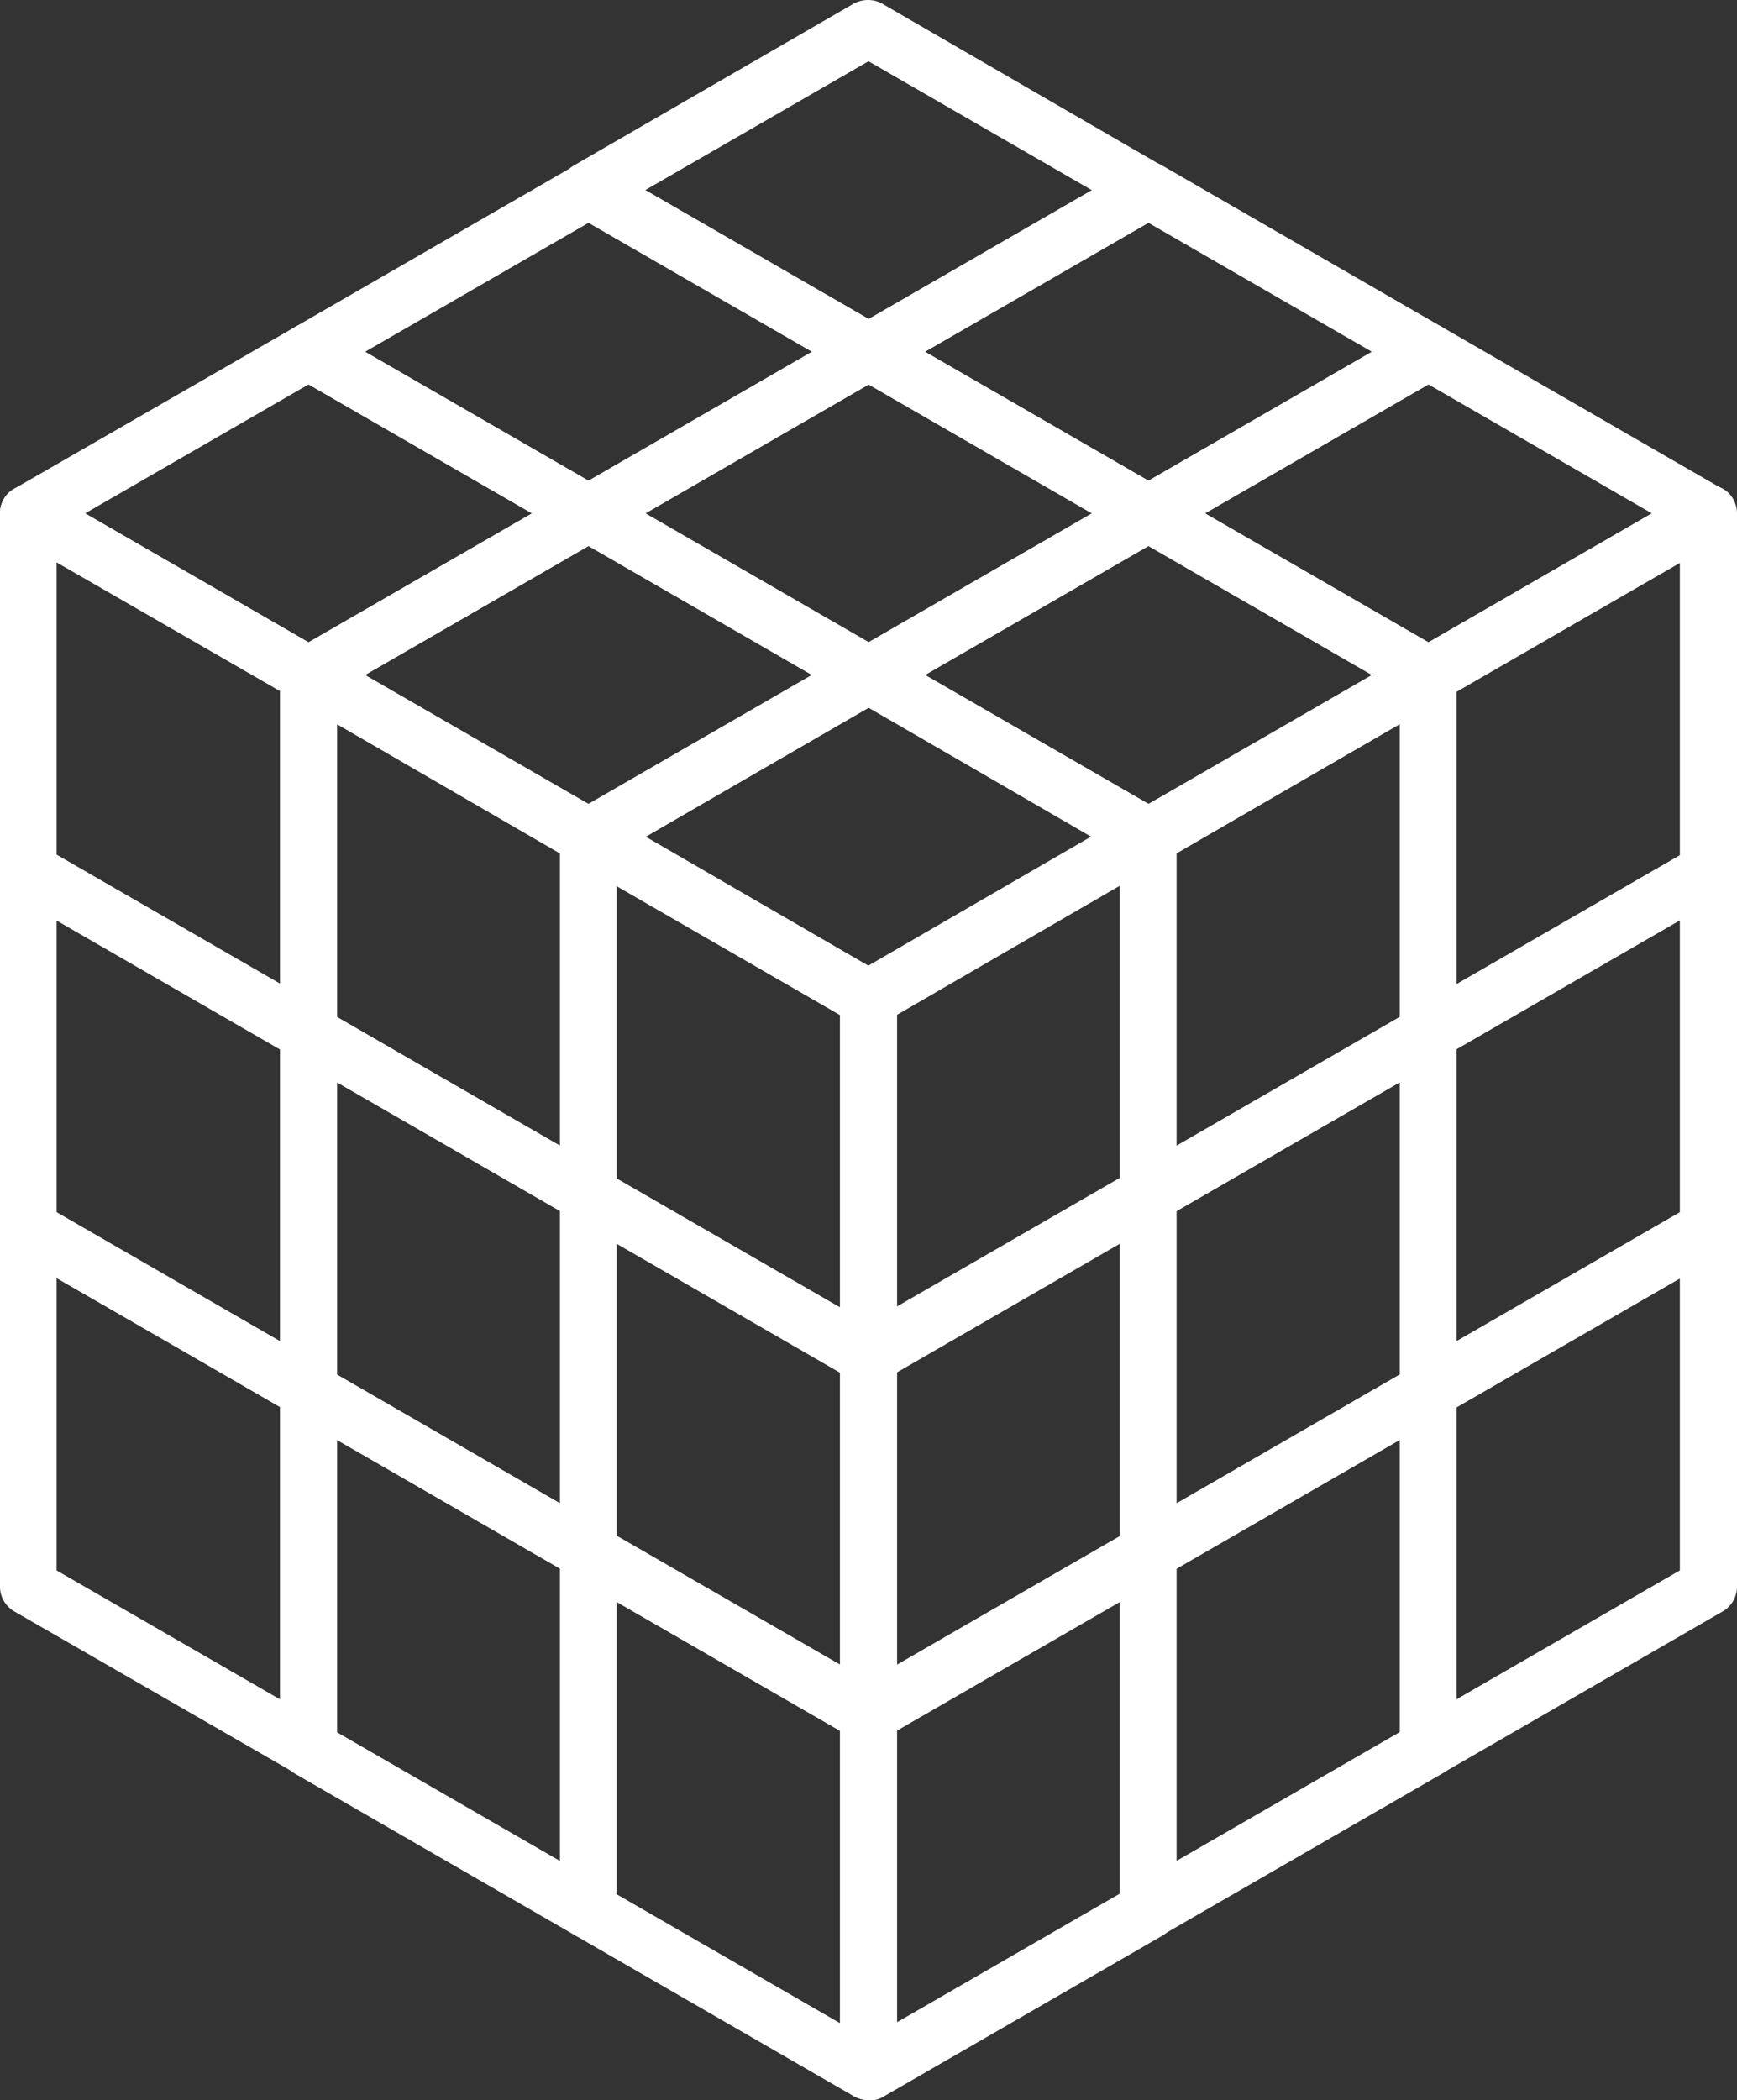 <svg xmlns="http://www.w3.org/2000/svg" id="Camada_2" data-name="Camada 2" viewBox="0 0 29.78 36"><rect x="0" y="0" width="29.78" height="36" fill="#333333" stroke="none"/><defs><style>      .cls-1 {        fill: #fff;        stroke-width: 0px;      }    </style></defs><g id="Camada_1-2" data-name="Camada 1"><g><g><path class="cls-1" d="M5.29,18.19c-.09,0-.17-.02-.24-.07L.24,15.35c-.15-.08-.24-.25-.24-.42v-6.13c0-.17.09-.34.24-.42.15-.09.34-.09.49,0l4.8,2.77c.15.09.25.25.25.42v6.13c0,.17-.09.34-.25.42-.08.04-.16.07-.24.07ZM.97,14.65l3.83,2.21v-5.02l-3.83-2.21v5.01Z"></path><path class="cls-1" d="M10.09,20.97c-.08,0-.17-.03-.24-.07l-4.8-2.77c-.15-.08-.25-.25-.25-.42v-6.13c0-.17.09-.34.25-.42.15-.09.33-.09.48,0l4.8,2.77c.15.09.24.25.24.42v6.13c0,.18-.09.34-.24.42-.08.04-.16.07-.24.07ZM5.77,17.43l3.83,2.21v-5.01l-3.83-2.22v5.02Z"></path><path class="cls-1" d="M14.89,23.73c-.08,0-.16-.02-.24-.07l-4.8-2.77c-.15-.09-.25-.25-.25-.42v-6.13c0-.18.09-.34.25-.42.15-.09.34-.09.49,0l4.8,2.78c.15.08.24.25.24.42v6.13c0,.17-.1.33-.24.42-.07.05-.16.07-.24.07ZM10.57,20.2l3.83,2.21v-5.01l-3.83-2.21v5.02Z"></path><path class="cls-1" d="M5.29,24.32c-.09,0-.17-.02-.24-.06L.24,21.49c-.15-.09-.24-.25-.24-.42v-6.13c0-.17.09-.33.24-.42.15-.09.34-.09.49,0l4.8,2.77c.15.09.25.25.25.42v6.13c0,.18-.09.33-.25.42-.08.04-.16.06-.24.06ZM.97,20.79l3.83,2.21v-5.01l-3.83-2.21v5.01Z"></path><path class="cls-1" d="M10.09,27.09c-.08,0-.17-.02-.24-.06l-4.8-2.77c-.15-.09-.25-.25-.25-.42v-6.13c0-.17.09-.33.25-.42.15-.09.33-.09.48,0l4.8,2.77c.15.09.24.25.24.42v6.13c0,.18-.09.34-.24.42-.08.05-.16.06-.24.06ZM5.77,23.56l3.83,2.21v-5.01l-3.83-2.21v5.01Z"></path><path class="cls-1" d="M14.89,29.87c-.08,0-.16-.02-.24-.06l-4.8-2.77c-.15-.09-.25-.25-.25-.42v-6.13c0-.16.09-.33.25-.42.15-.08.34-.08.49,0l4.8,2.77c.15.09.24.25.24.42v6.13c0,.17-.1.34-.24.42-.07.04-.16.06-.24.06ZM10.57,26.33l3.83,2.21v-5.01l-3.83-2.21v5.01Z"></path><path class="cls-1" d="M5.29,30.46c-.09,0-.17-.02-.24-.07L.24,27.62c-.15-.09-.24-.25-.24-.42v-6.14c0-.17.09-.33.24-.42.15-.08.34-.08.49,0l4.8,2.77c.15.09.25.25.25.42v6.14c0,.17-.09.33-.25.42-.08.04-.16.07-.24.07ZM.97,26.92l3.83,2.21v-5.01l-3.83-2.22v5.02Z"></path><path class="cls-1" d="M10.09,33.23c-.08,0-.17-.02-.24-.06l-4.8-2.77c-.15-.09-.25-.25-.25-.42v-6.14c0-.17.09-.33.25-.42.15-.08.33-.08.48,0l4.8,2.77c.15.08.24.24.24.42v6.14c0,.17-.09.33-.24.42-.08.04-.16.06-.24.06ZM5.77,29.69l3.83,2.21v-5.01l-3.83-2.21v5.01Z"></path><path class="cls-1" d="M14.89,36c-.08,0-.16-.02-.24-.06l-4.8-2.77c-.15-.09-.25-.25-.25-.42v-6.14c0-.18.09-.33.25-.42.15-.09.34-.09.49,0l4.8,2.77c.15.08.24.24.24.42v6.13c0,.18-.1.33-.24.42-.07.04-.16.06-.24.06ZM10.57,32.47l3.83,2.21v-5.01l-3.83-2.21v5.02Z"></path></g><g><path class="cls-1" d="M24.49,18.19c-.08,0-.17-.02-.24-.07-.15-.08-.25-.25-.25-.42v-6.13c0-.17.1-.34.25-.42l4.8-2.77c.15-.09.34-.09.49,0,.15.08.24.25.24.42v6.13c0,.17-.09.34-.24.42l-4.8,2.77c-.08.04-.16.07-.24.07ZM24.97,11.85v5.02l3.83-2.21v-5.01l-3.83,2.21Z"></path><path class="cls-1" d="M19.69,20.97c-.08,0-.17-.03-.24-.07-.15-.09-.25-.25-.25-.42v-6.13c0-.18.09-.34.25-.42l4.8-2.77c.15-.09.33-.09.48,0,.15.09.24.25.24.42v6.13c0,.17-.09.34-.24.42l-4.8,2.77c-.07.04-.16.07-.24.07ZM20.17,14.63v5.01l3.83-2.21v-5.02l-3.83,2.22Z"></path><path class="cls-1" d="M14.89,23.73c-.08,0-.16-.02-.24-.07-.15-.09-.24-.25-.24-.42v-6.13c0-.17.09-.34.24-.42l4.8-2.78c.15-.09.33-.09.48,0,.15.09.24.25.24.42v6.13c0,.18-.09.34-.24.42l-4.8,2.77c-.07.05-.16.07-.24.07ZM15.37,17.39v5.01l3.83-2.21v-5.02l-3.83,2.21Z"></path><path class="cls-1" d="M24.49,24.32c-.08,0-.17-.02-.24-.06-.15-.09-.25-.25-.25-.42v-6.13c0-.17.1-.33.25-.42l4.8-2.77c.15-.09.34-.09.49,0,.15.09.24.25.24.42v6.13c0,.18-.09.34-.24.42l-4.8,2.77c-.08.04-.16.06-.24.06ZM24.97,17.98v5.01l3.83-2.21v-5.01l-3.83,2.21Z"></path><path class="cls-1" d="M19.69,27.09c-.08,0-.17-.02-.24-.06-.15-.09-.25-.25-.25-.42v-6.13c0-.16.09-.33.25-.42l4.8-2.77c.15-.09.33-.09.48,0,.15.09.24.25.24.42v6.13c0,.18-.09.33-.24.42l-4.8,2.77c-.07.05-.16.06-.24.06ZM20.17,20.76v5.01l3.83-2.21v-5.01l-3.83,2.21Z"></path><path class="cls-1" d="M14.89,29.87c-.08,0-.16-.02-.24-.06-.15-.09-.24-.25-.24-.42v-6.13c0-.17.09-.33.24-.42l4.8-2.77c.15-.08.33-.08.48,0,.15.09.24.25.24.42v6.13c0,.18-.09.34-.24.42l-4.8,2.77c-.07.04-.16.06-.24.06ZM15.37,23.53v5.01l3.83-2.21v-5.01l-3.83,2.21Z"></path><path class="cls-1" d="M24.49,30.46c-.08,0-.17-.02-.24-.07-.15-.09-.25-.25-.25-.42v-6.14c0-.17.1-.33.25-.42l4.8-2.77c.15-.08.34-.08.49,0,.15.09.24.25.24.42v6.14c0,.17-.09.33-.24.42l-4.8,2.77c-.08.04-.16.07-.24.07ZM24.97,24.12v5.01l3.83-2.21v-5.02l-3.83,2.22Z"></path><path class="cls-1" d="M19.69,33.23c-.08,0-.17-.02-.24-.06-.15-.09-.25-.25-.25-.42v-6.14c0-.18.09-.33.25-.42l4.8-2.77c.15-.08.33-.08.48,0,.15.09.24.25.24.42v6.14c0,.17-.09.33-.24.42l-4.8,2.77c-.07.04-.16.06-.24.06ZM20.17,26.89v5.01l3.83-2.21v-5.01l-3.83,2.21Z"></path><path class="cls-1" d="M14.89,36c-.08,0-.16-.02-.24-.06-.15-.09-.24-.25-.24-.42v-6.13c0-.18.09-.33.24-.42l4.8-2.77c.15-.09.33-.09.48,0,.15.08.24.24.24.42v6.14c0,.17-.09.33-.24.42l-4.8,2.77c-.07.04-.16.06-.24.06ZM15.37,29.66v5.01l3.83-2.21v-5.02l-3.83,2.21Z"></path></g><g><path class="cls-1" d="M5.29,12.06c-.09,0-.17-.02-.24-.07L.24,9.22c-.15-.08-.24-.24-.24-.42s.09-.33.24-.42l4.81-2.77c.15-.09.33-.09.48,0l4.8,2.77c.15.09.24.25.24.42s-.09.34-.24.42l-4.8,2.77c-.08.05-.16.07-.24.07ZM1.46,8.8l3.83,2.21,3.83-2.21-3.83-2.21-3.83,2.21Z"></path><path class="cls-1" d="M10.09,9.28c-.08,0-.17-.02-.24-.06l-4.8-2.77c-.15-.08-.25-.24-.25-.42s.09-.33.25-.42l4.8-2.77c.15-.09.34-.09.49,0l4.8,2.77c.15.09.24.24.24.42s-.1.33-.24.42l-4.8,2.77c-.08.05-.16.06-.24.06ZM6.26,6.03l3.83,2.21,3.83-2.21-3.83-2.21-3.83,2.21Z"></path><path class="cls-1" d="M14.89,6.51c-.08,0-.16-.02-.24-.07l-4.8-2.77c-.15-.09-.25-.25-.25-.42s.09-.33.25-.42L14.64.06c.15-.08.34-.08.48,0l4.8,2.78c.15.09.24.25.24.42s-.09.34-.24.42l-4.8,2.77c-.07.05-.16.07-.24.07ZM11.06,3.26l3.83,2.21,3.83-2.21-3.83-2.21-3.83,2.21Z"></path><path class="cls-1" d="M10.09,14.83c-.08,0-.17-.02-.24-.07l-4.8-2.77c-.15-.08-.25-.24-.25-.42s.09-.33.25-.42l4.8-2.77c.15-.09.34-.09.49,0l4.8,2.77c.15.09.24.25.24.42s-.1.33-.24.42l-4.8,2.77c-.08.04-.16.07-.24.07ZM6.26,11.57l3.83,2.21,3.83-2.21-3.83-2.21-3.83,2.21Z"></path><path class="cls-1" d="M14.89,12.06c-.08,0-.16-.02-.24-.07l-4.8-2.77c-.15-.08-.25-.24-.25-.42s.09-.33.25-.42l4.8-2.77c.15-.09.34-.09.48,0l4.8,2.77c.15.09.24.25.24.42s-.09.34-.24.42l-4.8,2.77c-.07.05-.16.07-.24.07ZM11.06,8.8l3.83,2.21,3.83-2.21-3.83-2.21-3.83,2.21Z"></path><path class="cls-1" d="M19.69,9.28c-.08,0-.17-.02-.24-.06l-4.8-2.77c-.15-.08-.24-.24-.24-.42s.09-.33.24-.42l4.8-2.77c.15-.09.33-.09.48,0l4.8,2.77c.15.09.24.24.24.42s-.09.33-.24.42l-4.8,2.77c-.07.05-.16.06-.24.06ZM15.86,6.03l3.83,2.21,3.83-2.21-3.83-2.21-3.83,2.21Z"></path><path class="cls-1" d="M14.89,17.6c-.08,0-.16-.02-.24-.06l-4.8-2.78c-.15-.08-.25-.25-.25-.42s.09-.34.25-.42l4.8-2.77c.15-.09.34-.09.48,0l4.8,2.77c.15.09.24.25.24.42s-.09.33-.24.42l-4.8,2.78c-.07.04-.16.06-.24.06ZM11.06,14.35l3.83,2.21,3.83-2.21-3.83-2.22-3.83,2.22Z"></path><path class="cls-1" d="M19.69,14.83c-.08,0-.17-.02-.24-.07l-4.8-2.77c-.15-.08-.24-.24-.24-.42s.09-.33.24-.42l4.8-2.77c.15-.09.33-.09.48,0l4.8,2.77c.15.09.24.25.24.42s-.09.33-.24.42l-4.8,2.77c-.07.04-.16.07-.24.07ZM15.86,11.57l3.83,2.21,3.83-2.21-3.83-2.21-3.83,2.21Z"></path><path class="cls-1" d="M24.49,12.06c-.08,0-.17-.02-.24-.07l-4.8-2.77c-.15-.08-.25-.24-.25-.42s.09-.33.25-.42l4.8-2.77c.15-.09.33-.09.48,0l4.8,2.77c.15.09.24.25.24.42s-.09.34-.24.42l-4.8,2.77c-.08.05-.16.07-.24.07ZM20.66,8.8l3.83,2.21,3.83-2.21-3.83-2.21-3.83,2.21Z"></path></g></g></g></svg>